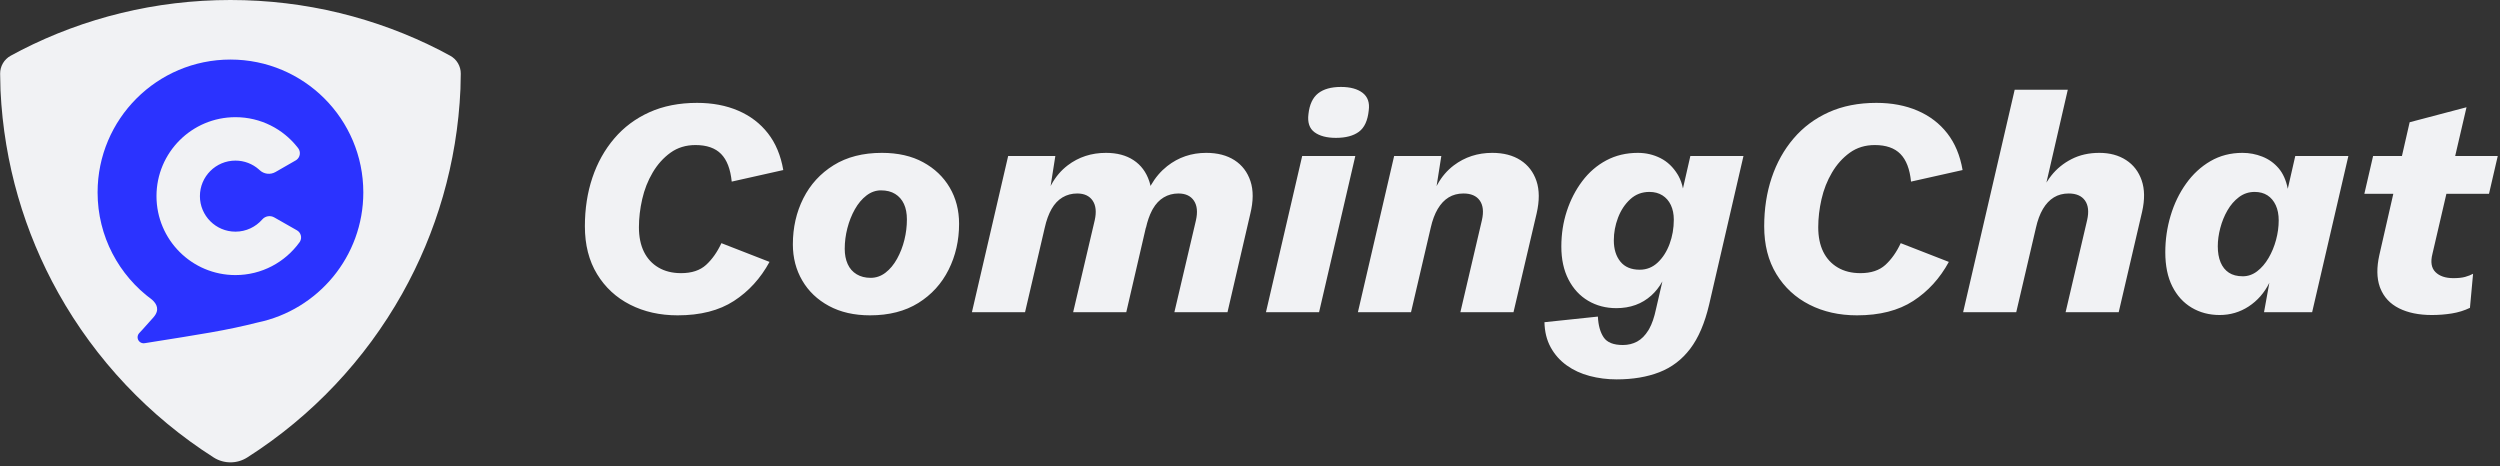 <?xml version="1.0" encoding="UTF-8"?>
<svg width="193px" height="36px" viewBox="0 0 193 36" version="1.1" xmlns="http://www.w3.org/2000/svg" xmlns:xlink="http://www.w3.org/1999/xlink">
    <rect x="0" y="0" width="193" height="36" fill="#333333" stroke="none"/>
    <title>logo coming_white</title>
    <g id="页面-2" stroke="none" stroke-width="1" fill="none" fill-rule="evenodd">
        <g id="logo-coming_white" fill-rule="nonzero">
            <g id="编组">
                <path d="M17.791,4.11624757e-14 C23.6,4.11624757e-14 29.085,1.392 33.928,3.861 C34.145,3.972 34.422,4.119 34.758,4.303 L34.758,4.303 C35.264,4.58 35.577,5.113 35.571,5.69 C35.565,6.241 35.557,6.634 35.547,6.869 C35.296,12.589 33.695,17.958 31.054,22.665 C28.178,27.792 24.07,32.133 19.13,35.289 C19.115,35.298 19.1,35.308 19.084,35.318 L19.084,35.318 C18.294,35.82 17.284,35.819 16.494,35.316 C16.494,35.316 16.494,35.316 16.494,35.316 C11.52,32.148 7.386,27.778 4.501,22.616 C1.895,17.954 0.308,12.646 0.04,6.992 C0.028,6.732 0.018,6.299 0.011,5.692 L0.011,5.692 C0.005,5.114 0.317,4.58 0.824,4.303 C1.16,4.119 1.436,3.972 1.653,3.862 C6.497,1.392 11.981,4.11624757e-14 17.791,4.11624757e-14 Z" id="路径" fill="#F1F2F4"></path>
                <path d="M17.791,4.598 C23.456,4.598 28.048,9.19 28.048,14.855 C28.048,19.803 24.544,23.932 19.882,24.898 C18.753,25.185 17.549,25.44 16.271,25.663 C15.111,25.865 13.407,26.143 11.16,26.496 C11.019,26.518 10.875,26.474 10.77,26.376 C10.582,26.201 10.572,25.906 10.747,25.718 L10.747,25.718 L11.023,25.42 C11.299,25.119 11.574,24.811 11.85,24.495 C12.351,23.921 12.104,23.465 11.739,23.137 C9.19,21.271 7.534,18.256 7.534,14.855 C7.534,9.19 12.126,4.598 17.791,4.598 Z" id="形状结合备份" fill="#2B33FF"></path>
                <path d="M18.176,9.046 C20.125,9.046 21.859,9.96 22.975,11.383 C22.99,11.402 23.006,11.423 23.023,11.445 C23.234,11.728 23.176,12.13 22.893,12.341 C22.872,12.357 22.851,12.371 22.828,12.384 C22.828,12.384 22.828,12.384 22.828,12.384 C22.162,12.766 21.641,13.065 21.267,13.28 C21.267,13.28 21.267,13.28 21.267,13.28 C20.868,13.509 20.366,13.446 20.036,13.126 C20.017,13.108 19.999,13.091 19.981,13.076 C19.499,12.654 18.867,12.398 18.176,12.398 C16.661,12.398 15.433,13.626 15.433,15.141 C15.433,16.656 16.661,17.884 18.176,17.884 C19.002,17.884 19.742,17.519 20.245,16.942 C20.245,16.942 20.245,16.942 20.245,16.942 C20.477,16.675 20.865,16.609 21.173,16.784 C21.203,16.801 21.23,16.817 21.256,16.831 C21.653,17.058 22.21,17.374 22.925,17.781 C22.925,17.781 22.925,17.781 22.925,17.781 C23.228,17.954 23.334,18.34 23.162,18.643 C23.151,18.662 23.139,18.681 23.126,18.698 C23.123,18.703 23.12,18.707 23.117,18.711 C22.01,20.241 20.209,21.236 18.176,21.236 C14.81,21.236 12.081,18.507 12.081,15.141 C12.081,11.775 14.81,9.046 18.176,9.046 Z" id="路径" fill="#F1F2F4"></path>
            </g>
            <path d="M52.316,24.344 C54.069,24.344 55.516,23.974 56.658,23.234 C57.799,22.494 58.716,21.489 59.407,20.219 L59.407,20.219 L55.693,18.772 C55.371,19.463 54.977,20.022 54.511,20.448 C54.045,20.874 53.402,21.087 52.581,21.087 C51.906,21.087 51.323,20.943 50.833,20.653 C50.342,20.364 49.968,19.958 49.711,19.435 C49.454,18.913 49.325,18.281 49.325,17.542 C49.325,16.834 49.41,16.111 49.579,15.371 C49.747,14.631 50.017,13.948 50.387,13.321 C50.756,12.694 51.215,12.183 51.761,11.789 C52.308,11.395 52.951,11.198 53.691,11.198 C54.559,11.198 55.219,11.427 55.669,11.886 C56.119,12.344 56.392,13.055 56.489,14.02 L56.489,14.02 L60.469,13.128 C60.276,12.002 59.882,11.057 59.287,10.294 C58.692,9.53 57.928,8.947 56.995,8.545 C56.063,8.143 55.002,7.942 53.812,7.942 C52.429,7.942 51.203,8.183 50.133,8.666 C49.064,9.148 48.159,9.823 47.42,10.692 C46.68,11.56 46.117,12.569 45.731,13.719 C45.346,14.868 45.153,16.119 45.153,17.469 C45.153,18.9 45.466,20.131 46.093,21.16 C46.72,22.189 47.573,22.977 48.65,23.523 C49.727,24.07 50.949,24.344 52.316,24.344 Z M67.167,24.344 C68.63,24.344 69.872,24.026 70.893,23.391 C71.914,22.756 72.694,21.899 73.233,20.822 C73.772,19.745 74.041,18.563 74.041,17.276 C74.041,16.231 73.8,15.299 73.317,14.478 C72.835,13.658 72.152,13.007 71.267,12.525 C70.383,12.042 69.322,11.801 68.083,11.801 C66.62,11.801 65.378,12.119 64.357,12.754 C63.336,13.389 62.556,14.241 62.017,15.311 C61.479,16.38 61.209,17.566 61.209,18.868 C61.209,19.897 61.45,20.826 61.933,21.654 C62.415,22.482 63.103,23.138 63.995,23.62 C64.887,24.102 65.945,24.344 67.167,24.344 Z M67.215,21.449 C66.797,21.449 66.435,21.357 66.13,21.172 C65.824,20.987 65.595,20.726 65.442,20.388 C65.289,20.05 65.213,19.656 65.213,19.206 C65.213,18.675 65.281,18.145 65.418,17.614 C65.555,17.083 65.748,16.597 65.997,16.155 C66.246,15.713 66.544,15.359 66.889,15.094 C67.235,14.828 67.609,14.696 68.011,14.696 C68.445,14.696 68.811,14.788 69.108,14.973 C69.406,15.158 69.631,15.415 69.784,15.745 C69.937,16.074 70.013,16.472 70.013,16.939 C70.013,17.469 69.949,17.996 69.82,18.519 C69.691,19.041 69.502,19.528 69.253,19.978 C69.004,20.428 68.706,20.786 68.361,21.051 C68.015,21.316 67.633,21.449 67.215,21.449 Z M79.133,24.102 L80.652,17.59 C80.781,17.011 80.958,16.525 81.183,16.131 C81.408,15.737 81.689,15.439 82.027,15.238 C82.365,15.037 82.743,14.937 83.161,14.937 C83.707,14.937 84.105,15.122 84.355,15.492 C84.604,15.861 84.656,16.368 84.511,17.011 L84.511,17.011 L82.847,24.102 L86.948,24.102 L88.463,17.561 L88.467,17.59 C88.581,17.075 88.734,16.634 88.925,16.265 L88.998,16.131 C89.223,15.737 89.504,15.439 89.842,15.238 C90.18,15.037 90.558,14.937 90.976,14.937 C91.522,14.937 91.92,15.122 92.17,15.492 C92.419,15.861 92.471,16.368 92.326,17.011 L92.326,17.011 L90.662,24.102 L94.762,24.102 L96.523,16.505 C96.764,15.524 96.768,14.684 96.535,13.984 C96.302,13.285 95.892,12.746 95.305,12.368 C94.718,11.99 93.991,11.801 93.122,11.801 C91.981,11.801 90.976,12.143 90.107,12.826 C89.611,13.217 89.194,13.706 88.855,14.293 L88.819,14.357 L88.793,14.237 C88.782,14.194 88.771,14.151 88.759,14.109 L88.72,13.984 C88.487,13.285 88.085,12.746 87.514,12.368 C86.944,11.99 86.232,11.801 85.38,11.801 C84.254,11.801 83.269,12.123 82.425,12.766 C81.919,13.152 81.503,13.639 81.179,14.228 L81.107,14.363 L81.472,12.042 L77.83,12.042 L75.032,24.102 L79.133,24.102 Z M103.134,10.643 C103.89,10.643 104.481,10.487 104.907,10.173 C105.333,9.86 105.587,9.309 105.667,8.521 C105.747,7.926 105.591,7.476 105.197,7.17 C104.803,6.865 104.244,6.712 103.52,6.712 C102.765,6.712 102.178,6.877 101.76,7.206 C101.342,7.536 101.092,8.071 101.012,8.81 C100.931,9.453 101.088,9.92 101.482,10.209 C101.876,10.499 102.427,10.643 103.134,10.643 Z M101.832,24.102 L104.63,12.042 L100.529,12.042 L97.732,24.102 L101.832,24.102 Z M108.93,24.102 L110.45,17.59 C110.579,17.011 110.76,16.525 110.993,16.131 C111.226,15.737 111.507,15.439 111.837,15.238 C112.167,15.037 112.548,14.937 112.983,14.937 C113.561,14.937 113.98,15.118 114.237,15.479 C114.494,15.841 114.55,16.344 114.406,16.987 L114.406,16.987 L112.741,24.102 L116.842,24.102 L118.627,16.48 C118.852,15.5 118.848,14.663 118.615,13.972 C118.381,13.281 117.971,12.746 117.384,12.368 C116.798,11.99 116.07,11.801 115.202,11.801 C114.076,11.801 113.087,12.123 112.235,12.766 C111.724,13.152 111.305,13.639 110.979,14.228 L110.904,14.367 L111.27,12.042 L107.628,12.042 L104.83,24.102 L108.93,24.102 Z M124.804,29.288 C126.058,29.288 127.159,29.103 128.108,28.733 C129.057,28.364 129.849,27.761 130.484,26.924 C131.119,26.088 131.606,24.955 131.943,23.523 L131.943,23.523 L134.596,12.042 L130.496,12.042 L129.923,14.55 L129.918,14.525 C129.847,14.18 129.736,13.87 129.586,13.594 L129.519,13.478 C129.173,12.907 128.731,12.485 128.193,12.211 C127.654,11.938 127.071,11.801 126.444,11.801 C125.543,11.801 124.731,11.994 124.008,12.38 C123.284,12.766 122.665,13.301 122.151,13.984 C121.636,14.667 121.238,15.439 120.957,16.3 C120.675,17.16 120.535,18.072 120.535,19.037 C120.535,20.018 120.719,20.866 121.089,21.582 C121.459,22.297 121.966,22.844 122.609,23.222 C123.252,23.6 123.976,23.789 124.78,23.789 C125.857,23.789 126.757,23.463 127.481,22.812 C127.807,22.519 128.085,22.168 128.316,21.759 L128.338,21.719 L127.843,23.861 C127.71,24.495 127.534,25.007 127.313,25.398 L127.252,25.501 C127.003,25.903 126.713,26.193 126.384,26.37 C126.054,26.547 125.688,26.635 125.286,26.635 C124.563,26.635 124.068,26.438 123.803,26.044 C123.537,25.65 123.389,25.115 123.357,24.44 L123.357,24.44 L119.232,24.874 C119.248,25.614 119.409,26.261 119.714,26.816 C120.02,27.371 120.43,27.833 120.945,28.203 C121.459,28.573 122.05,28.846 122.717,29.023 C123.385,29.2 124.08,29.288 124.804,29.288 Z M126.589,20.822 C125.929,20.822 125.431,20.613 125.093,20.195 C124.756,19.777 124.587,19.23 124.587,18.555 C124.587,17.96 124.695,17.377 124.912,16.806 C125.129,16.235 125.443,15.761 125.853,15.383 C126.263,15.005 126.757,14.816 127.336,14.816 C127.722,14.816 128.056,14.905 128.337,15.081 C128.619,15.258 128.836,15.508 128.989,15.829 C129.141,16.151 129.218,16.529 129.218,16.963 C129.218,17.622 129.109,18.245 128.892,18.832 C128.675,19.419 128.369,19.897 127.976,20.267 C127.582,20.637 127.119,20.822 126.589,20.822 Z M143.359,24.344 C145.112,24.344 146.559,23.974 147.701,23.234 C148.843,22.494 149.759,21.489 150.45,20.219 L150.45,20.219 L146.736,18.772 C146.414,19.463 146.02,20.022 145.554,20.448 C145.088,20.874 144.445,21.087 143.625,21.087 C142.949,21.087 142.366,20.943 141.876,20.653 C141.385,20.364 141.012,19.958 140.754,19.435 C140.497,18.913 140.368,18.281 140.368,17.542 C140.368,16.834 140.453,16.111 140.622,15.371 C140.79,14.631 141.06,13.948 141.43,13.321 C141.799,12.694 142.258,12.183 142.804,11.789 C143.351,11.395 143.994,11.198 144.734,11.198 C145.602,11.198 146.262,11.427 146.712,11.886 C147.162,12.344 147.436,13.055 147.532,14.02 L147.532,14.02 L151.512,13.128 C151.319,12.002 150.925,11.057 150.33,10.294 C149.735,9.53 148.971,8.947 148.039,8.545 C147.106,8.143 146.045,7.942 144.855,7.942 C143.472,7.942 142.246,8.183 141.176,8.666 C140.107,9.148 139.203,9.823 138.463,10.692 C137.723,11.56 137.16,12.569 136.774,13.719 C136.389,14.868 136.196,16.119 136.196,17.469 C136.196,18.9 136.509,20.131 137.136,21.16 C137.763,22.189 138.616,22.977 139.693,23.523 C140.77,24.07 141.992,24.344 143.359,24.344 Z M155.653,24.102 L157.173,17.59 C157.301,17.011 157.482,16.525 157.715,16.131 C157.949,15.737 158.23,15.439 158.56,15.238 C158.889,15.037 159.271,14.937 159.705,14.937 C160.284,14.937 160.702,15.118 160.96,15.479 C161.217,15.841 161.273,16.344 161.128,16.987 L161.128,16.987 L159.464,24.102 L163.564,24.102 L165.373,16.336 C165.583,15.403 165.57,14.599 165.337,13.924 C165.104,13.248 164.702,12.726 164.131,12.356 C163.56,11.986 162.873,11.801 162.069,11.801 C161.265,11.801 160.549,11.962 159.922,12.284 C159.295,12.605 158.773,13.031 158.355,13.562 C158.241,13.707 158.134,13.857 158.036,14.012 L157.983,14.098 L159.633,6.929 L155.533,6.929 L151.553,24.102 L155.653,24.102 Z M171.358,24.319 C172.178,24.319 172.925,24.098 173.601,23.656 C174.276,23.214 174.807,22.607 175.193,21.835 L175.193,21.835 L174.783,24.102 L178.497,24.102 L181.295,12.042 L177.195,12.042 L176.616,14.575 C176.487,13.916 176.25,13.385 175.904,12.983 C175.559,12.581 175.14,12.284 174.65,12.091 C174.16,11.898 173.649,11.801 173.118,11.801 C172.202,11.801 171.378,12.014 170.646,12.44 C169.914,12.866 169.287,13.445 168.765,14.177 C168.242,14.909 167.844,15.733 167.571,16.649 C167.297,17.566 167.161,18.507 167.161,19.471 C167.161,20.517 167.342,21.397 167.703,22.112 C168.065,22.828 168.564,23.375 169.199,23.753 C169.834,24.13 170.554,24.319 171.358,24.319 Z M173.143,21.329 C172.708,21.329 172.351,21.236 172.069,21.051 C171.788,20.866 171.575,20.601 171.43,20.255 C171.285,19.909 171.213,19.495 171.213,19.013 C171.213,18.563 171.277,18.092 171.406,17.602 C171.535,17.112 171.719,16.657 171.961,16.239 C172.202,15.821 172.499,15.479 172.853,15.214 C173.207,14.949 173.609,14.816 174.059,14.816 C174.445,14.816 174.775,14.905 175.048,15.081 C175.321,15.258 175.534,15.512 175.687,15.841 C175.84,16.171 175.916,16.561 175.916,17.011 C175.916,17.51 175.848,18.012 175.711,18.519 C175.575,19.025 175.382,19.491 175.132,19.918 C174.883,20.344 174.59,20.685 174.252,20.943 C173.914,21.2 173.545,21.329 173.143,21.329 Z M187.737,24.319 C188.268,24.319 188.783,24.279 189.281,24.199 C189.78,24.118 190.246,23.974 190.68,23.765 L190.68,23.765 L190.921,21.136 C190.744,21.232 190.539,21.312 190.306,21.377 C190.073,21.441 189.772,21.473 189.402,21.473 C188.791,21.473 188.328,21.316 188.015,21.003 C187.701,20.689 187.625,20.219 187.786,19.592 L187.786,19.592 L188.862,14.961 L192.151,14.961 L192.827,12.042 L189.54,12.042 L190.415,8.28 L186.025,9.437 L185.43,12.042 L183.203,12.042 L182.528,14.961 L184.764,14.961 L183.685,19.688 C183.473,20.642 183.482,21.453 183.712,22.121 L183.758,22.245 C184.031,22.937 184.513,23.455 185.205,23.801 C185.896,24.147 186.741,24.319 187.737,24.319 Z" id="ComingChat" fill="#F1F2F4"></path>
        </g>
    </g>
</svg>